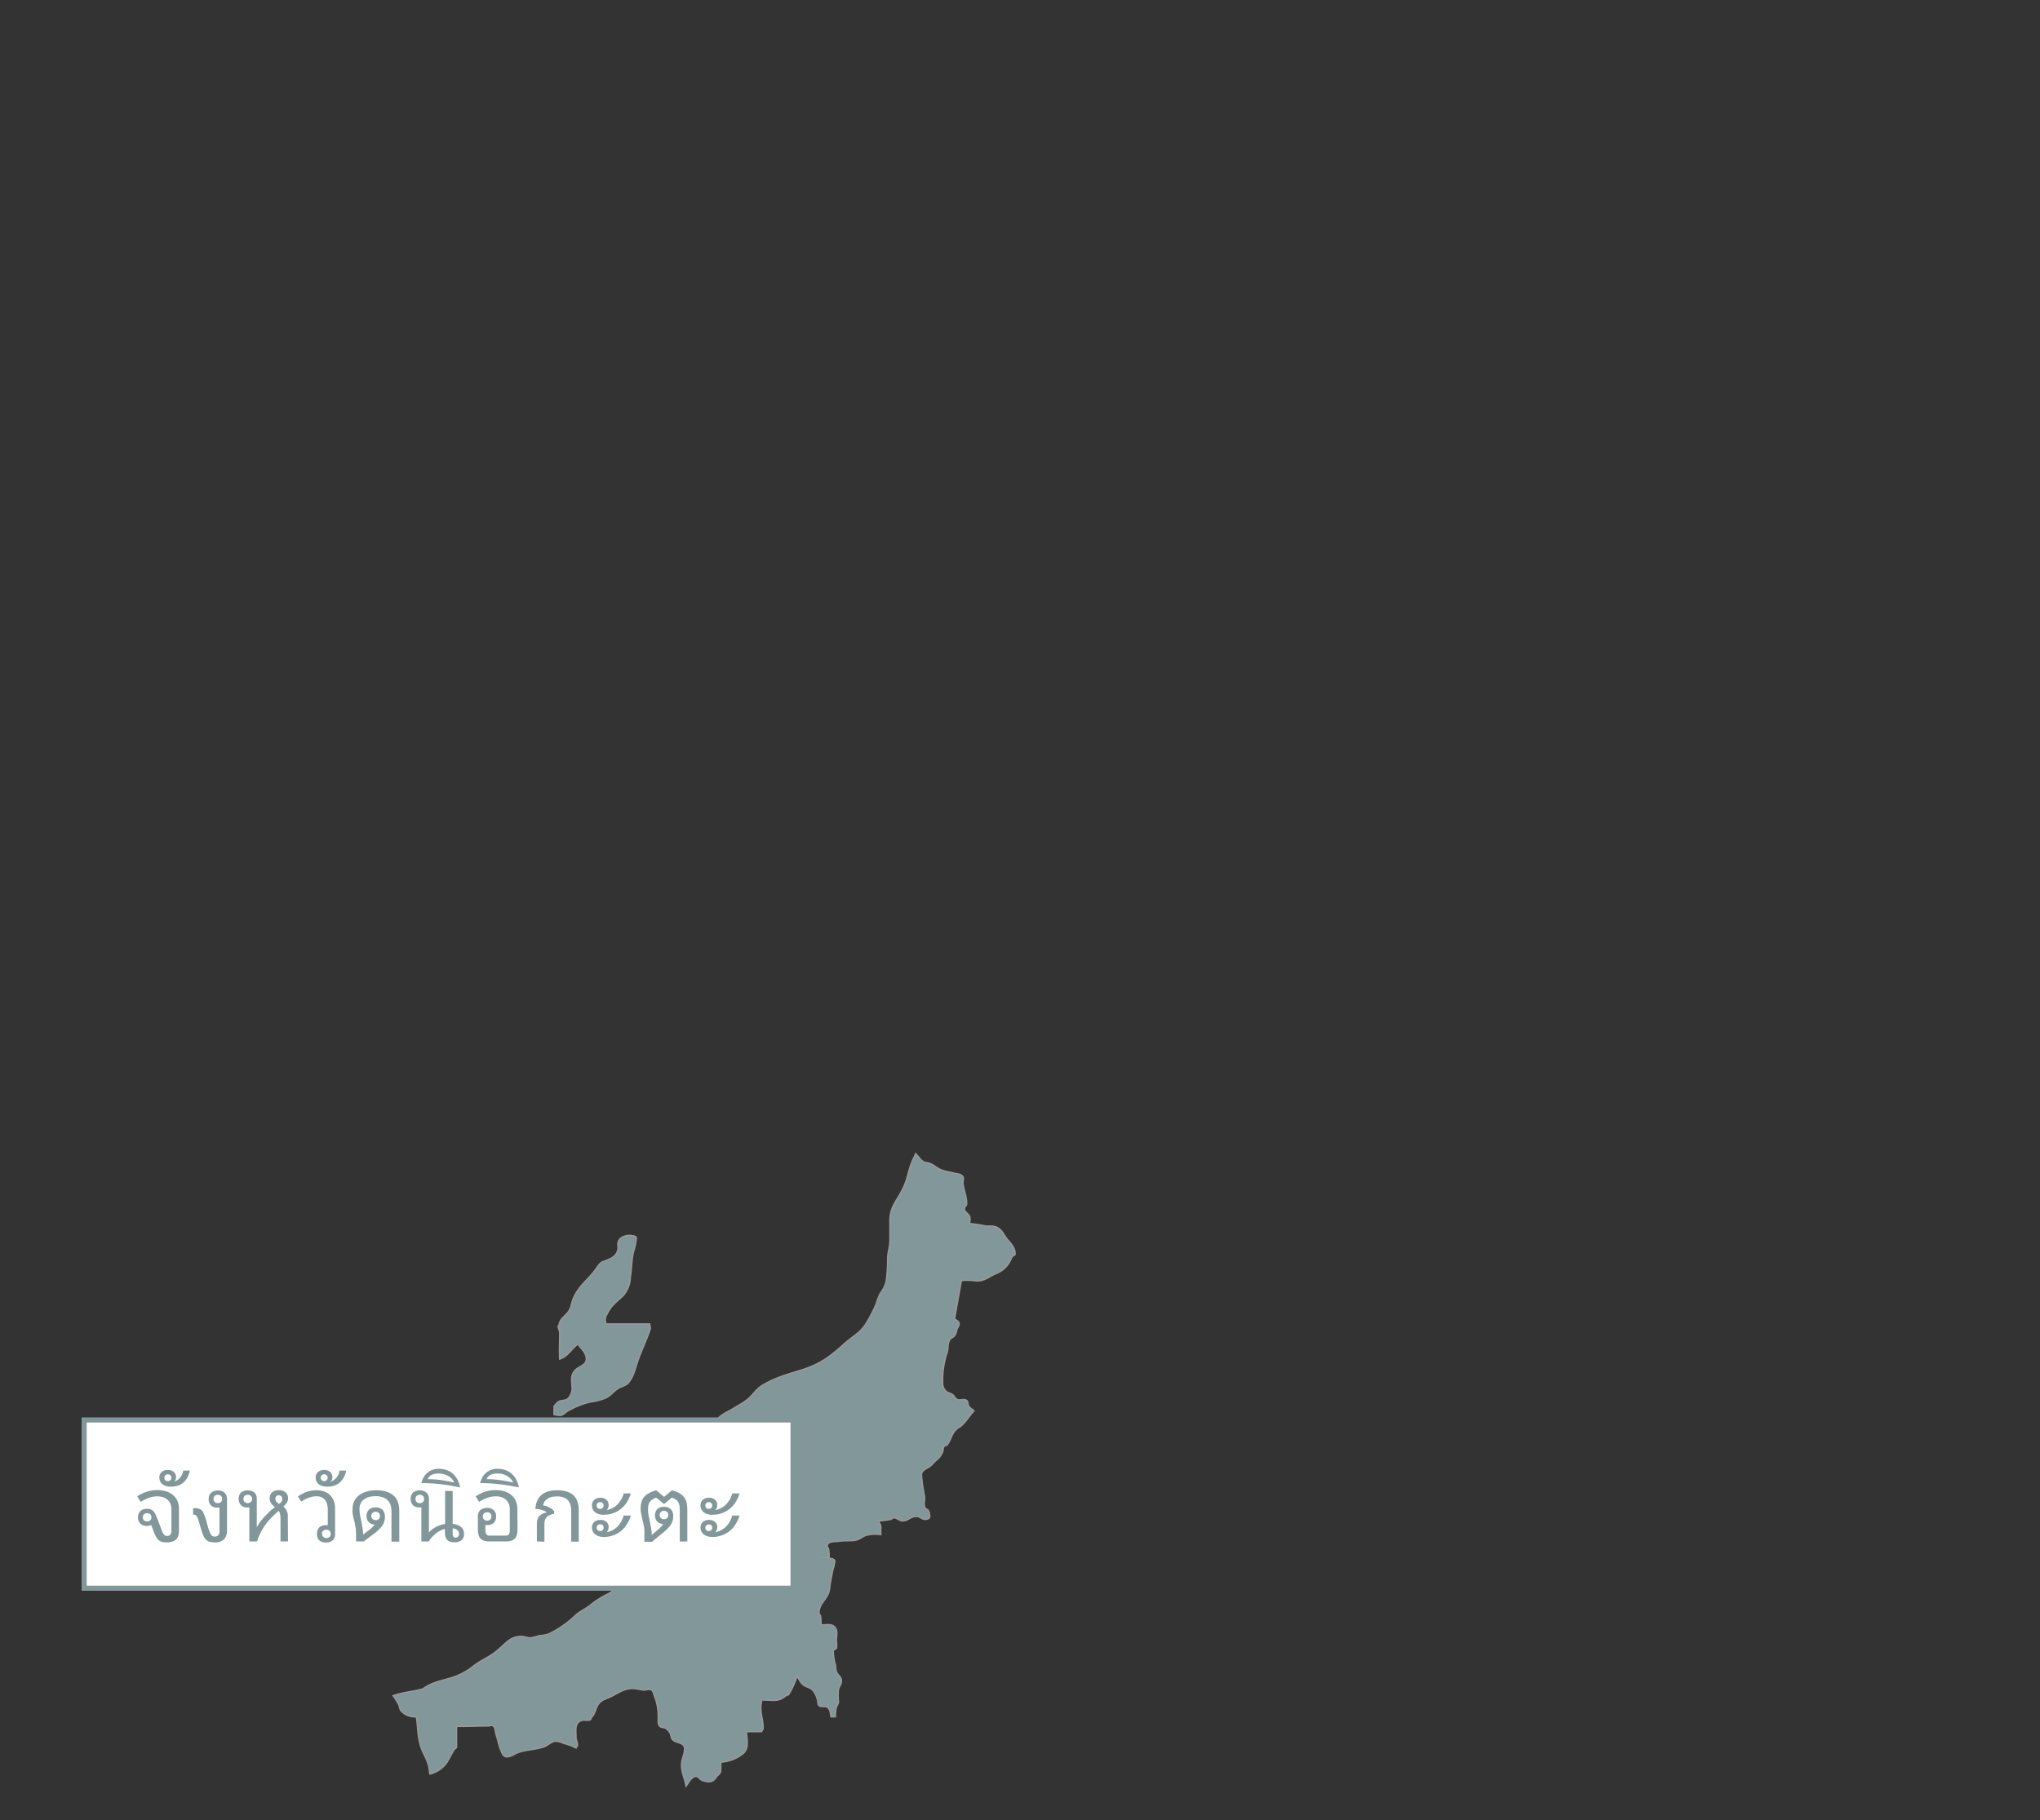 <svg xmlns="http://www.w3.org/2000/svg" viewBox="0 0 400 357">
  <rect x="0" y="0" width="400" height="357" fill="#333333" stroke="none"/>
  <defs>
    <style>
      .a, .c {
        fill: #829799;
      }

      .a {
        stroke: #999;
        stroke-miterlimit: 22.93;
        stroke-width: 0.26px;
        fill-rule: evenodd;
      }

      .b {
        fill: #fff;
      }
    </style>
  </defs>
  <title>アートボード 4</title>
  <path class="a" d="M109.44,260.07c0,.56.3.89.3,1.44,0,2-.11,3.1,0,5.06,1.7-.59,2.15-1.88,3.59-2.95.7,1.07,1.62,1.66,1.62,2.95s-1.62,1.37-2.36,2.37-.48,1.81-.45,2.95a2.8,2.8,0,0,1-.74,2.36c-.51.52-1.1.3-1.77.59-.48.23-.66.63-1,1v1.62a11.12,11.12,0,0,0,1.14.15c.82,0,1.07-.7,1.81-1a16.6,16.6,0,0,1,4.14-1.63,11.5,11.5,0,0,0,2.95-.74c1.22-.55,1.63-1.44,2.81-2.06.67-.34,1.33-.45,1.77-1,1.07-1.37,1.22-2.51,1.78-4.14.88-2.51,1.66-3.91,2.51-6.5l-.15-.88h-8.57a6.31,6.31,0,0,1-.15-.85,2.78,2.78,0,0,1,.45-1.22c.74-1.55,1.73-2.18,3-3.4a5.59,5.59,0,0,0,1.48-3.69c.29-1.85.22-3.07.59-4.88a12.25,12.25,0,0,0,.59-2.8c0-.34-.44-.41-.74-.45a2.9,2.9,0,0,0-1.77.15,1.8,1.8,0,0,0-1,.89c-.25.62,0,1.11-.14,1.77-.33,1.33-1.55,1.77-2.81,2.22-.74.25-1,.85-1.48,1.47-1.62,2.26-3.28,3.18-4.43,5.77-.29.7-.33,1.21-.59,1.92-.55,1.51-2.22,1.92-2.22,3.54Zm-32.37,72.5h0c2.14-.7,3.54-.75,5.78-1.29,2.07-1.55,4.07-1.63,6.5-2.51a13.42,13.42,0,0,0,3.55-2.07c1.77-1.33,3.06-1.66,4.73-3.1s2.51-2.66,4.58-2.66c.7,0,1.07.29,1.77.29a9.55,9.55,0,0,0,1.77-.44,6.9,6.9,0,0,0,1.77-.3,19.58,19.58,0,0,0,5.32-3.69c1-.89,1.92-1.18,3-2.07a18.44,18.44,0,0,1,3.54-2.21,13.93,13.93,0,0,0,3.4-2.81,14.57,14.57,0,0,1,1.18-.89,17.63,17.63,0,0,0,3.1-3.54c.82-1.15,1.67-1.55,2.37-2.81,1-1.77,1.33-2.92,2.21-4.73s2.29-2.21,3.4-3.84,1.92-2.36,2.37-4.14c.14-.66.11-1.1.29-1.77.74-2.62,1.37-4.13,1.92-6.79.3-1.52.55-2.66,1.77-3.55.89-.66,1.59-.89,2.52-1.48s1.51-.85,2.36-1.47c1.4-1,1.85-2.26,3.4-3.11a20,20,0,0,1,2.36-1.18c3.95-1.62,6.65-1.7,10.19-4.13a33.8,33.8,0,0,0,3.4-2.81c1.81-1.55,3.29-2.22,4.43-4.29a24.41,24.41,0,0,0,1.78-3.54,11,11,0,0,1,.73-1.92,6.58,6.58,0,0,0,1.19-2.36,33.57,33.57,0,0,0,.29-4.73c.11-1.37.45-2.14.45-3.51v-3.77c0-2.47,1.21-3.69,2.36-5.87,1.26-2.36,1.14-4.06,2.36-6.5.13-.26.24-.5.33-.73h0c.56.56.93,1.25,1.59,1.62.37.18.78.14,1.19.29.92.37,1.44,1,2.36,1.33s1.48.33,2.36.59c.7.19,1.41.11,1.78.74.22.37,0,.74,0,1.18.18,1.63.73,2.51.73,4.14,0,.37-.44.52-.44.88,0,.63.52.82.89,1.33s.14,1,.14,1.63a26,26,0,0,1,3,.44c.89.15,1.55-.11,2.36.3,1,.52,1.26,1.33,1.92,2.21.78,1,1.63,1.67,1.63,3,0,.33-.44.33-.59.59s-.19.37-.3.59a5.06,5.06,0,0,1-2.81,2.66c-1.44.63-2.25,1.48-3.84,1.48a11.66,11.66,0,0,0-3-.08l-1.33,7.46c.37.37.89.52.89,1s-.3.74-.45,1.18a3.06,3.06,0,0,1-.44,1.18c-.3.37-.81.44-1,.89-.41.81-.19,1.51-.45,2.36a16.79,16.79,0,0,0-.88,5.91,2.06,2.06,0,0,0,.74,1.77c.36.3.81.3,1.18.59s.55.82,1,1,1.22-.22,1.77.15c.37.25.19.81.45,1.18s.66.52,1,.88h0c-1,1.08-1.33,1.78-2.36,2.81-.41.41-.78.48-1.18.89-.93.92-.93,2-1.78,3-.14.19-.48.11-.59.3s-.15.77-.29,1.18a4.38,4.38,0,0,1-1.33,1.62c-.37.34-.63.71-1,1-.74.59-1.77.81-1.77,1.77a32.74,32.74,0,0,0,.59,4.14c.11.92-.26,1.55.15,2.36.11.26.48.19.59.45a2.55,2.55,0,0,1,.3,1.18c0,.4-.49.59-.89.59-.74,0-1-.59-1.77-.59-1.08,0-1.59.88-2.66.88-.74,0-1-.59-1.78-.59-.25,0-.37.26-.59.3a16.54,16.54,0,0,1-2.36.29c.15.41.44.67.44,1.15V301a7.08,7.08,0,0,0-2.95.15c-.89.37-1.37.92-2.37,1s-1.81,0-2.95.15c-.92.11-2.22,0-2.22.89,0,.37.3.52.3.88,0,.6.29,1.48-.3,1.48.63.08,1.48.11,1.48.74a9.55,9.55,0,0,1-.44,1.77c-.22,1.37-.45,2.15-.59,3.55-.22,2-2.07,2.73-2.07,4.73,0,.26.26.37.29.59.11.66.08,1.07.15,1.77,1,0,2-.33,2.66.44s.3,1.63.3,2.66a4.09,4.09,0,0,1,0,1.48c-.08.26-.52.18-.59.44a2.9,2.9,0,0,0,0,.59,12.54,12.54,0,0,0,.44,2.37,4.39,4.39,0,0,0,.15,1.18c.26.7,1,1,1,1.77s-.44,1.07-.59,1.77a12.51,12.51,0,0,0,0,2.37c0,.48-.33.74-.44,1.18a9.4,9.4,0,0,0-.15,1.77h-.89c-.15-.7-.07-1.29-.59-1.77s-1.29,0-1.77-.44c-.3-.26-.15-.78-.3-1.19a4.9,4.9,0,0,0-.88-1.77c-.48-.55-1.15-.59-1.78-1s-.84-1.11-1.33-1.77a15.32,15.32,0,0,1-1.62,3.54c-.11.19-.41.15-.59.3a3.37,3.37,0,0,1-2.4.88c-.93,0-1.4-.07-2.33-.07,0,.52-.15.85-.15,1.37,0,1.62.45,2.54.45,4.17,0,.26-.26.44-.3.66h-3c.18,1.78.59,3.55-.89,4.51a7.62,7.62,0,0,1-4.14,1.48,9.51,9.51,0,0,1,0,1.77c-.07.55-.55.74-.88,1.18a1.61,1.61,0,0,1-1.33.89,3.35,3.35,0,0,1-1.48-.3c-.44-.18-.66-.74-1.18-.74-.81,0-1.48,1.3-1.92,1.92h0c-.26-1.62-.89-2.51-.89-4.13,0-1.3.59-2,.59-3.25s-1.62-1-2.36-1.77c-.3-.34-.26-.78-.44-1.19a2.48,2.48,0,0,0-.89-1c-.41-.26-.92-.11-1.18-.44-.45-.52-.26-1.08-.3-1.78a10.27,10.27,0,0,0-.74-4.13c-.18-.45-.18-.93-.59-1.19s-1.07.08-1.77,0a15.54,15.54,0,0,0-1.77-.29c-1.7,0-2.66.7-4.14,1.48-1.11.59-2.14.66-2.81,1.77-.51.89-.51,1.62-1.18,2.36-.15.19-.18.56-.44.59-.67.11-1.15-.11-1.77.15-1.19.52-.89,2-.89,3.25,0,.59.3.89.3,1.48,0,.26-.26.37-.3.59a11.88,11.88,0,0,0-2.36-.89,5.59,5.59,0,0,0-1.48-.44c-1.11,0-1.63.89-2.66,1.18-1.77.52-3,.45-4.73,1-.92.29-1.36.88-2.36.88-.7,0-.92-.7-1.18-1.33-.45-1.07-.52-1.84-.89-2.95-.22-.7-.11-1.26-.59-1.77-.22-.26-.55,0-.92,0-2.44,0-3.81.11-6.25.07v4c0,.34-.36.37-.51.63-.52.85-.81,1.48-1.33,2.37a5.68,5.68,0,0,1-3.4,2.36h0c-.15-.66-.11-1.11-.3-1.77-.4-1.44-1-2.14-1.47-3.55-.7-2.18-.52-3.58-.89-5.91a3.58,3.58,0,0,1-3-1.18c-.3-.37-.26-.77-.45-1.18A13.84,13.84,0,0,0,77.07,332.57Z"/>
  <g>
    <rect class="b" x="16.5" y="278.5" width="139" height="33"/>
    <path class="c" d="M155,279v32H17V279H155m1-1H16v34H156V278Z"/>
  </g>
  <g>
    <path class="c" d="M32.79,302.51a4,4,0,0,1-1-.1,1.73,1.73,0,0,1-.69-.35,2.24,2.24,0,0,1-.51-.67,7.67,7.67,0,0,1-.47-1.05l-.46-1.23a2,2,0,0,1-.4.11,1.76,1.76,0,0,1-.42.06,1.83,1.83,0,0,1-1.32-.44,1.64,1.64,0,0,1-.46-1.24,1.62,1.62,0,0,1,.47-1.23,1.78,1.78,0,0,1,1.31-.44,1.89,1.89,0,0,1,.71.11,1.52,1.52,0,0,1,.52.36,2.79,2.79,0,0,1,.42.62c.12.26.25.56.39.92l.84,2.23a2.81,2.81,0,0,0,.46.84.79.79,0,0,0,.59.24.87.87,0,0,0,.61-.23,1.24,1.24,0,0,0,.23-.85V296a3,3,0,0,0-.17-1,2.28,2.28,0,0,0-.53-.8,2.41,2.41,0,0,0-.86-.53,3.7,3.7,0,0,0-1.21-.19,5,5,0,0,0-1.64.29,7.25,7.25,0,0,0-1.6.8l-.69-1.09a8,8,0,0,1,1.76-.87,6.41,6.41,0,0,1,2.17-.35,5.7,5.7,0,0,1,1.78.26,3.78,3.78,0,0,1,1.34.74,3.09,3.09,0,0,1,.84,1.15,3.84,3.84,0,0,1,.29,1.51v4.21a4,4,0,0,1-.12,1,1.79,1.79,0,0,1-.39.75,1.67,1.67,0,0,1-.71.45A3.43,3.43,0,0,1,32.79,302.51ZM28,297.6a.75.75,0,0,0,.24.59,1,1,0,0,0,1.22,0,.78.78,0,0,0,.23-.59.82.82,0,0,0-.23-.61,1,1,0,0,0-1.22,0A.79.79,0,0,0,28,297.6Z"/>
    <path class="c" d="M33.55,291.58a3.25,3.25,0,0,1-1-.13,2.06,2.06,0,0,1-.71-.36,1.48,1.48,0,0,1-.44-.56,1.67,1.67,0,0,1-.15-.71,1.41,1.41,0,0,1,.44-1.11,1.72,1.72,0,0,1,1.2-.4,1.7,1.7,0,0,1,1.2.39,1.33,1.33,0,0,1,.43,1,1.2,1.2,0,0,1-.13.59,1.25,1.25,0,0,1-.26.34,3.87,3.87,0,0,0,.64-.34,2,2,0,0,0,.52-.45,2.66,2.66,0,0,0,.39-.61,3.42,3.42,0,0,0,.26-.8h1.29a5.52,5.52,0,0,1-.45,1.28,3.41,3.41,0,0,1-.75,1,3.11,3.11,0,0,1-1.07.64A4.19,4.19,0,0,1,33.55,291.58Zm-1.32-1.75a.66.66,0,0,0,.19.48.7.7,0,0,0,.5.18.68.68,0,0,0,.48-.18.62.62,0,0,0,.19-.48.63.63,0,0,0-.19-.49.68.68,0,0,0-.48-.18.7.7,0,0,0-.5.18A.66.66,0,0,0,32.23,289.83Z"/>
    <path class="c" d="M42.6,295.69a1.71,1.71,0,0,1-1.24-.44,1.67,1.67,0,0,1-.44-1.23,1.64,1.64,0,0,1,.47-1.24,1.85,1.85,0,0,1,1.31-.44,1.9,1.9,0,0,1,1.34.44,1.64,1.64,0,0,1,.47,1.24v6.1a2.5,2.5,0,0,1-.58,1.79,2.47,2.47,0,0,1-1.86.6,3.14,3.14,0,0,1-1.1-.17,1.81,1.81,0,0,1-.73-.53,3.6,3.6,0,0,1-.52-1c-.14-.39-.29-.87-.45-1.43s-.28-1-.39-1.3a3.39,3.39,0,0,0-.3-.69.59.59,0,0,0-.31-.27,1.53,1.53,0,0,0-.41-.05v-1.25a5.94,5.94,0,0,1,.78,0,2.09,2.09,0,0,1,.58.18,1.44,1.44,0,0,1,.43.34A2.24,2.24,0,0,1,40,297c.1.23.2.49.3.8s.2.68.31,1.09.28,1,.4,1.32a3.44,3.44,0,0,0,.35.74.84.84,0,0,0,.34.34,1,1,0,0,0,.4.08.93.93,0,0,0,.69-.24,1.13,1.13,0,0,0,.25-.84v-4.61a.56.56,0,0,1-.19,0ZM41.87,294a.79.79,0,0,0,.23.59.86.86,0,0,0,.62.23.85.85,0,0,0,.6-.23.76.76,0,0,0,.24-.59.79.79,0,0,0-.24-.61.89.89,0,0,0-.6-.22.9.9,0,0,0-.62.22A.82.82,0,0,0,41.87,294Z"/>
    <path class="c" d="M56.47,302.33H55v-4.4a3.93,3.93,0,0,0-.11-1.05,1,1,0,0,0-.26-.55q-.63.54-1.26,1.17a13,13,0,0,0-1.19,1.35,12.76,12.76,0,0,0-1,1.59,10,10,0,0,0-.77,1.89H48.89v-6.68a.54.54,0,0,1-.18,0h-.25a1.66,1.66,0,0,1-1.22-.44,1.89,1.89,0,0,1,0-2.47,2.22,2.22,0,0,1,2.65,0,1.68,1.68,0,0,1,.46,1.24v5.61a7.9,7.9,0,0,1,.68-1.11,11.22,11.22,0,0,1,.89-1.07c.32-.34.65-.66,1-1s.67-.57,1-.8a4,4,0,0,1-.39-.33,2,2,0,0,1-.33-.39,2.08,2.08,0,0,1-.24-.47,1.5,1.5,0,0,1-.09-.52,1.86,1.86,0,0,1,.13-.7,1.57,1.57,0,0,1,.36-.51,1.61,1.61,0,0,1,.56-.31,2.45,2.45,0,0,1,.74-.11,2.48,2.48,0,0,1,.73.1,1.72,1.72,0,0,1,.57.3,1.48,1.48,0,0,1,.38.51,1.67,1.67,0,0,1,.14.69,1.62,1.62,0,0,1-.25.88,3.17,3.17,0,0,1-.67.71,2.8,2.8,0,0,1,.47.53,2.16,2.16,0,0,1,.28.57,2.45,2.45,0,0,1,.13.61c0,.22,0,.45,0,.7ZM47.74,294a.79.79,0,0,0,.23.59.92.92,0,0,0,1.22,0,.76.76,0,0,0,.24-.59.79.79,0,0,0-.24-.61,1,1,0,0,0-1.22,0A.82.82,0,0,0,47.74,294Zm7.6,0a.77.77,0,0,0-.19-.54.66.66,0,0,0-.49-.18.62.62,0,0,0-.5.19.82.82,0,0,0-.11.81,1,1,0,0,0,.17.27,1.26,1.26,0,0,0,.24.22,1.67,1.67,0,0,0,.28.18,1.84,1.84,0,0,0,.41-.38A.91.91,0,0,0,55.34,294Z"/>
    <path class="c" d="M62.16,300.82a1.67,1.67,0,0,1,.44-1.24,1.7,1.7,0,0,1,1.23-.44h.25l.19,0V296a3.64,3.64,0,0,0-.14-1,2.21,2.21,0,0,0-.39-.8,1.9,1.9,0,0,0-.68-.54,2.38,2.38,0,0,0-1-.19,4.43,4.43,0,0,0-1.51.28,5.87,5.87,0,0,0-1.44.76l-.7-1a7.16,7.16,0,0,1,1.64-.88,5.74,5.74,0,0,1,2-.34,4.48,4.48,0,0,1,1.56.26,3,3,0,0,1,1.85,1.88,4.53,4.53,0,0,1,.24,1.52v4.91a1.6,1.6,0,0,1-.46,1.23,1.85,1.85,0,0,1-1.34.44,1.82,1.82,0,0,1-1.32-.44A1.6,1.6,0,0,1,62.16,300.82Zm1,0a.78.78,0,0,0,.23.61.92.92,0,0,0,1.22,0,.82.82,0,0,0,.23-.61.81.81,0,0,0-.23-.59,1,1,0,0,0-1.22,0A.77.77,0,0,0,63.11,300.82Z"/>
    <path class="c" d="M64.21,291.58a3.16,3.16,0,0,1-1-.13,2,2,0,0,1-.72-.36,1.59,1.59,0,0,1-.44-.56,1.67,1.67,0,0,1-.15-.71,1.42,1.42,0,0,1,.45-1.11,1.68,1.68,0,0,1,1.19-.4,1.7,1.7,0,0,1,1.2.39,1.3,1.3,0,0,1,.43,1,1.1,1.1,0,0,1-.13.59,1.08,1.08,0,0,1-.26.34,4,4,0,0,0,.65-.34,2,2,0,0,0,.52-.45,2.66,2.66,0,0,0,.39-.61,4,4,0,0,0,.25-.8h1.3a5.54,5.54,0,0,1-.46,1.28,3.21,3.21,0,0,1-.74,1,3.16,3.16,0,0,1-1.08.64A4.17,4.17,0,0,1,64.21,291.58Zm-1.32-1.75a.62.62,0,0,0,.19.48.67.67,0,0,0,.49.18.65.65,0,0,0,.48-.18.62.62,0,0,0,.19-.48.63.63,0,0,0-.19-.49.65.65,0,0,0-.48-.18.67.67,0,0,0-.49.18A.63.63,0,0,0,62.89,289.83Z"/>
    <path class="c" d="M73.44,299a1.54,1.54,0,0,1-1.56-1.67,1.6,1.6,0,0,1,.47-1.23,1.82,1.82,0,0,1,1.32-.45,1.79,1.79,0,0,1,1.34.48,2,2,0,0,1,.46,1.39,2.93,2.93,0,0,1-.12.86,2.59,2.59,0,0,1-.32.72,4.74,4.74,0,0,1-.49.64c-.19.2-.4.4-.63.61s-.45.38-.71.58l-.76.55-.65.48a3.21,3.21,0,0,0-.44.37H69.82v-1a11.57,11.57,0,0,0-.06-1.26c0-.37-.08-.7-.13-1s-.12-.57-.18-.82-.13-.49-.18-.73-.1-.48-.14-.73a7,7,0,0,1,0-.82,3.58,3.58,0,0,1,.31-1.51,3.43,3.43,0,0,1,.92-1.16,4.22,4.22,0,0,1,1.45-.74,6.5,6.5,0,0,1,1.94-.27,6.37,6.37,0,0,1,2.09.3,3.6,3.6,0,0,1,1.41.82,3.07,3.07,0,0,1,.79,1.26,5,5,0,0,1,.25,1.59v6.11H76.76v-6a3.51,3.51,0,0,0-.19-1.2A2.34,2.34,0,0,0,75,293.65a3.9,3.9,0,0,0-1.34-.2,4.49,4.49,0,0,0-1.32.17,2.87,2.87,0,0,0-1,.49,2,2,0,0,0-.63.77,2.23,2.23,0,0,0-.22,1,7.27,7.27,0,0,0,.09,1.16c.06.37.13.75.22,1.15s.17.83.24,1.28a15.23,15.23,0,0,1,.18,1.54,3.57,3.57,0,0,1,.55-.46l.69-.53c.22-.18.43-.36.61-.54A1,1,0,0,0,73.44,299Zm1.06-1.67a.82.82,0,0,0-.23-.61.9.9,0,0,0-.62-.21.88.88,0,0,0-.6.21.88.88,0,0,0,0,1.21.84.84,0,0,0,.6.22.86.86,0,0,0,.62-.22A.81.81,0,0,0,74.5,297.33Z"/>
    <path class="c" d="M88.76,292.44v6.43a3.87,3.87,0,0,1,1,.25,2.13,2.13,0,0,1,.71.43,1.49,1.49,0,0,1,.39.58,1.77,1.77,0,0,1,.13.69,1.58,1.58,0,0,1-.48,1.23,2,2,0,0,1-1.42.44,2.49,2.49,0,0,1-.87-.13,1.29,1.29,0,0,1-.57-.37,1.55,1.55,0,0,1-.31-.63,3.33,3.33,0,0,1-.1-.88v-.6a3.3,3.3,0,0,0-.89.32,5.13,5.13,0,0,0-.87.56,6.77,6.77,0,0,0-.79.73,6.14,6.14,0,0,0-.63.84H82.62v-6.68a.54.54,0,0,1-.18,0h-.25a1.66,1.66,0,0,1-1.22-.44,1.89,1.89,0,0,1,0-2.47,2.22,2.22,0,0,1,2.65,0A1.64,1.64,0,0,1,84.1,294v6.58a3.89,3.89,0,0,1,.65-.63,4.46,4.46,0,0,1,.78-.49,5.35,5.35,0,0,1,.86-.35,4.78,4.78,0,0,1,.89-.21v-6.48ZM81.47,294a.79.79,0,0,0,.23.59.85.85,0,0,0,.63.23.82.82,0,0,0,.59-.23.76.76,0,0,0,.24-.59.79.79,0,0,0-.24-.61.86.86,0,0,0-.59-.22.89.89,0,0,0-.63.22A.82.82,0,0,0,81.47,294Zm8.53,6.8a.88.88,0,0,0-.3-.68,1.71,1.71,0,0,0-.94-.36v1a1.11,1.11,0,0,0,.13.6.51.51,0,0,0,.47.21.64.64,0,0,0,.46-.19A.81.81,0,0,0,90,300.82Z"/>
    <path class="c" d="M90.22,291.73l-1.89-.36c-.61-.1-1.22-.19-1.83-.26s-1.24-.13-1.87-.17-1.31-.06-2-.06a4,4,0,0,1,.44-1.15,3.27,3.27,0,0,1,1.74-1.45,3.6,3.6,0,0,1,1.25-.2,4.46,4.46,0,0,1,1.43.22,3.7,3.7,0,0,1,1.22.66,4.1,4.1,0,0,1,.94,1.14A5.69,5.69,0,0,1,90.22,291.73ZM86,289a3.17,3.17,0,0,0-1.36.26,1.71,1.71,0,0,0-.78.85,18.93,18.93,0,0,1,2.75.2c.89.13,1.71.29,2.46.46a2.72,2.72,0,0,0-.48-.73,3.58,3.58,0,0,0-.71-.56,3.86,3.86,0,0,0-.88-.36A4,4,0,0,0,86,289Z"/>
    <path class="c" d="M101.47,299.94a4.1,4.1,0,0,1-.12,1.05,1.79,1.79,0,0,1-.39.75,1.65,1.65,0,0,1-.71.44,3.35,3.35,0,0,1-1.08.15H96a3.35,3.35,0,0,1-1.08-.15,1.65,1.65,0,0,1-.71-.44,1.68,1.68,0,0,1-.39-.75,4.1,4.1,0,0,1-.12-1.05v-2.51a1.6,1.6,0,0,1,.46-1.23,1.9,1.9,0,0,1,1.34-.44,1.82,1.82,0,0,1,1.31.44,1.6,1.6,0,0,1,.46,1.23,1.66,1.66,0,0,1-.43,1.23,1.71,1.71,0,0,1-1.24.44h-.24a.56.56,0,0,1-.19,0v1a1.36,1.36,0,0,0,.2.84.67.67,0,0,0,.56.24h3.28a.68.68,0,0,0,.56-.24,1.37,1.37,0,0,0,.19-.84V296a2.8,2.8,0,0,0-.17-1,2.26,2.26,0,0,0-.52-.8,2.45,2.45,0,0,0-.87-.53,3.68,3.68,0,0,0-1.2-.19,5,5,0,0,0-1.65.29,7.25,7.25,0,0,0-1.6.8l-.68-1.09a7.94,7.94,0,0,1,1.75-.87,6.43,6.43,0,0,1,2.18-.35,5.68,5.68,0,0,1,1.77.26,3.78,3.78,0,0,1,1.34.74,3.09,3.09,0,0,1,.84,1.15,3.84,3.84,0,0,1,.29,1.51Zm-5.11-2.51a.78.78,0,0,0-.23-.61.88.88,0,0,0-.62-.22.87.87,0,0,0-.6.22.78.78,0,0,0-.23.61.75.75,0,0,0,.23.59.83.83,0,0,0,.6.23.85.85,0,0,0,.62-.23A.75.75,0,0,0,96.36,297.43Z"/>
    <path class="c" d="M101.75,291.73l-1.89-.36c-.61-.1-1.22-.19-1.84-.26s-1.23-.13-1.87-.17-1.31-.06-2-.06a4.29,4.29,0,0,1,.44-1.15,3.18,3.18,0,0,1,.74-.88,3,3,0,0,1,1-.57,3.56,3.56,0,0,1,1.25-.2,4.51,4.51,0,0,1,1.43.22,3.8,3.8,0,0,1,1.22.66,4.28,4.28,0,0,1,.94,1.14A5.69,5.69,0,0,1,101.75,291.73ZM97.54,289a3.09,3.09,0,0,0-1.35.26,1.71,1.71,0,0,0-.78.85,19,19,0,0,1,2.75.2c.89.13,1.71.29,2.46.46a2.53,2.53,0,0,0-.49-.73,3.25,3.25,0,0,0-.7-.56,4.06,4.06,0,0,0-.88-.36A4.11,4.11,0,0,0,97.54,289Z"/>
    <path class="c" d="M105.27,302.33v-3.45a3.11,3.11,0,0,1,.11-.84,1.77,1.77,0,0,1,.33-.64,2,2,0,0,1,.61-.47,4,4,0,0,1,.89-.3,2,2,0,0,0-.54-.32,5,5,0,0,0-.65-.22,5.44,5.44,0,0,0-.61-.12,2.82,2.82,0,0,0-.43,0,4.44,4.44,0,0,1,.3-1.49,3.07,3.07,0,0,1,.77-1.16,3.39,3.39,0,0,1,1.3-.76,5.7,5.7,0,0,1,1.86-.27,6,6,0,0,1,2.05.3,3.23,3.23,0,0,1,1.32.82,3,3,0,0,1,.69,1.26,5.67,5.67,0,0,1,.21,1.59v6.11H112v-6a4.48,4.48,0,0,0-.15-1.2,2.28,2.28,0,0,0-.47-.9,2.07,2.07,0,0,0-.87-.57,3.55,3.55,0,0,0-1.3-.2,4.2,4.2,0,0,0-1.21.15,2.41,2.41,0,0,0-.8.41,1.72,1.72,0,0,0-.49.56,2.21,2.21,0,0,0-.22.64,3.17,3.17,0,0,1,.69.17,5,5,0,0,1,.62.28,3.35,3.35,0,0,1,.5.34,2.4,2.4,0,0,1,.36.34v.5a4.78,4.78,0,0,0-.87.26,1.86,1.86,0,0,0-.59.4,1.45,1.45,0,0,0-.34.59,2.48,2.48,0,0,0-.11.81v3.43Z"/>
    <path class="c" d="M118.4,297.1a3.23,3.23,0,0,1-1-.14,2.19,2.19,0,0,1-.73-.38,1.66,1.66,0,0,1-.45-.58,1.79,1.79,0,0,1-.15-.72,1.45,1.45,0,0,1,.44-1.11,1.73,1.73,0,0,1,1.2-.41,1.66,1.66,0,0,1,1.2.4,1.3,1.3,0,0,1,.43,1,1.41,1.41,0,0,1-.13.64,1.09,1.09,0,0,1-.26.38,4.17,4.17,0,0,0,2.11-1.1,5,5,0,0,0,1.23-2.17h1.4a6.72,6.72,0,0,1-.75,1.68,5.41,5.41,0,0,1-1.15,1.32,5.22,5.22,0,0,1-3.37,1.17Zm0,4.35a3.22,3.22,0,0,1-1-.15,2.19,2.19,0,0,1-.73-.38,1.66,1.66,0,0,1-.45-.58,1.72,1.72,0,0,1-.15-.72,1.45,1.45,0,0,1,.44-1.11,1.72,1.72,0,0,1,1.2-.4,1.7,1.7,0,0,1,1.2.39,1.3,1.3,0,0,1,.43,1,1.41,1.41,0,0,1-.13.64,1.09,1.09,0,0,1-.26.38,4.1,4.1,0,0,0,2.11-1.1,5,5,0,0,0,1.23-2.17h1.4a6.72,6.72,0,0,1-.75,1.68,5.41,5.41,0,0,1-1.15,1.32,4.84,4.84,0,0,1-1.52.86A5.24,5.24,0,0,1,118.4,301.45ZM117,295.29a.61.61,0,0,0,.19.47.67.67,0,0,0,.49.18.66.66,0,0,0,.48-.18.61.61,0,0,0,.19-.47.63.63,0,0,0-.19-.49.66.66,0,0,0-.48-.18.67.67,0,0,0-.49.18A.63.63,0,0,0,117,295.29Zm0,4.34a.62.62,0,0,0,.19.48.67.67,0,0,0,.49.18.66.66,0,0,0,.48-.18.62.62,0,0,0,.19-.48.63.63,0,0,0-.19-.49.66.66,0,0,0-.48-.18.67.67,0,0,0-.49.18A.63.63,0,0,0,117,299.63Z"/>
    <path class="c" d="M125.61,295.93a4.67,4.67,0,0,1,.16-1.3,2.68,2.68,0,0,1,.51-1,3.16,3.16,0,0,1,.94-.76,6.64,6.64,0,0,1,1.45-.57l1.55,1.28,1.54-1.28a6.69,6.69,0,0,1,1.49.59,3,3,0,0,1,.92.81,2.93,2.93,0,0,1,.47,1.08,6.9,6.9,0,0,1,.13,1.45v6.11h-1.48v-6a7.57,7.57,0,0,0-.06-1,2.09,2.09,0,0,0-.24-.73,1.59,1.59,0,0,0-.47-.5,3.57,3.57,0,0,0-.76-.39l-1.54,1.26-1.57-1.26a3.91,3.91,0,0,0-.74.38,2,2,0,0,0-.49.46,2,2,0,0,0-.27.6,3.7,3.7,0,0,0-.08.79,7.27,7.27,0,0,0,.09,1.16c.06.37.14.75.22,1.15s.17.83.25,1.28a12.93,12.93,0,0,1,.17,1.54,3.71,3.71,0,0,1,.34-.31l.43-.37.47-.4a5.68,5.68,0,0,0,.43-.41,2.8,2.8,0,0,0,.34-.37.83.83,0,0,0,.16-.33,1.69,1.69,0,0,1-1.15-.5,1.91,1.91,0,0,1,.06-2.41,1.86,1.86,0,0,1,1.32-.44,1.77,1.77,0,0,1,1.34.48,1.9,1.9,0,0,1,.46,1.38,3.21,3.21,0,0,1-.11.86,3.35,3.35,0,0,1-.32.72,3.81,3.81,0,0,1-.5.64c-.19.2-.4.41-.62.61s-.46.4-.72.61l-.75.61-.66.54a4.66,4.66,0,0,0-.43.4h-1.54v-1c0-.48,0-.9,0-1.26s-.08-.7-.14-1a7.76,7.76,0,0,0-.18-.82l-.18-.73c0-.24-.1-.48-.14-.73A7,7,0,0,1,125.61,295.93Zm5.43,1.23a.76.76,0,0,0-.24-.61.84.84,0,0,0-.62-.22.8.8,0,0,0-.59.22.76.76,0,0,0-.24.61.78.78,0,0,0,.24.59.8.8,0,0,0,.59.22.84.84,0,0,0,.62-.22A.78.78,0,0,0,131,297.16Z"/>
    <path class="c" d="M139.69,297.1a3.23,3.23,0,0,1-1-.14,2.19,2.19,0,0,1-.73-.38,1.66,1.66,0,0,1-.45-.58,1.79,1.79,0,0,1-.15-.72,1.45,1.45,0,0,1,.44-1.11,1.73,1.73,0,0,1,1.2-.41,1.66,1.66,0,0,1,1.2.4,1.3,1.3,0,0,1,.43,1,1.41,1.41,0,0,1-.13.64,1.09,1.09,0,0,1-.26.38,4.17,4.17,0,0,0,2.11-1.1,5,5,0,0,0,1.23-2.17H145a6.72,6.72,0,0,1-.75,1.68,5.41,5.41,0,0,1-1.15,1.32,5.22,5.22,0,0,1-3.37,1.17Zm0,4.35a3.22,3.22,0,0,1-1-.15,2.19,2.19,0,0,1-.73-.38,1.66,1.66,0,0,1-.45-.58,1.72,1.72,0,0,1-.15-.72,1.45,1.45,0,0,1,.44-1.11,1.72,1.72,0,0,1,1.2-.4,1.7,1.7,0,0,1,1.2.39,1.3,1.3,0,0,1,.43,1,1.41,1.41,0,0,1-.13.64,1.09,1.09,0,0,1-.26.38,4.1,4.1,0,0,0,2.11-1.1,5,5,0,0,0,1.23-2.17H145a6.72,6.72,0,0,1-.75,1.68,5.41,5.41,0,0,1-1.15,1.32,4.84,4.84,0,0,1-1.52.86A5.24,5.24,0,0,1,139.69,301.45Zm-1.39-6.16a.61.61,0,0,0,.19.47.67.67,0,0,0,.49.18.65.65,0,0,0,.48-.18.61.61,0,0,0,.19-.47.63.63,0,0,0-.19-.49.65.65,0,0,0-.48-.18.67.67,0,0,0-.49.18A.63.63,0,0,0,138.3,295.29Zm0,4.34a.62.62,0,0,0,.19.48.67.67,0,0,0,.49.18.65.65,0,0,0,.48-.18.62.62,0,0,0,.19-.48.63.63,0,0,0-.19-.49A.65.65,0,0,0,139,299a.67.67,0,0,0-.49.18A.63.63,0,0,0,138.3,299.63Z"/>
  </g>
</svg>

